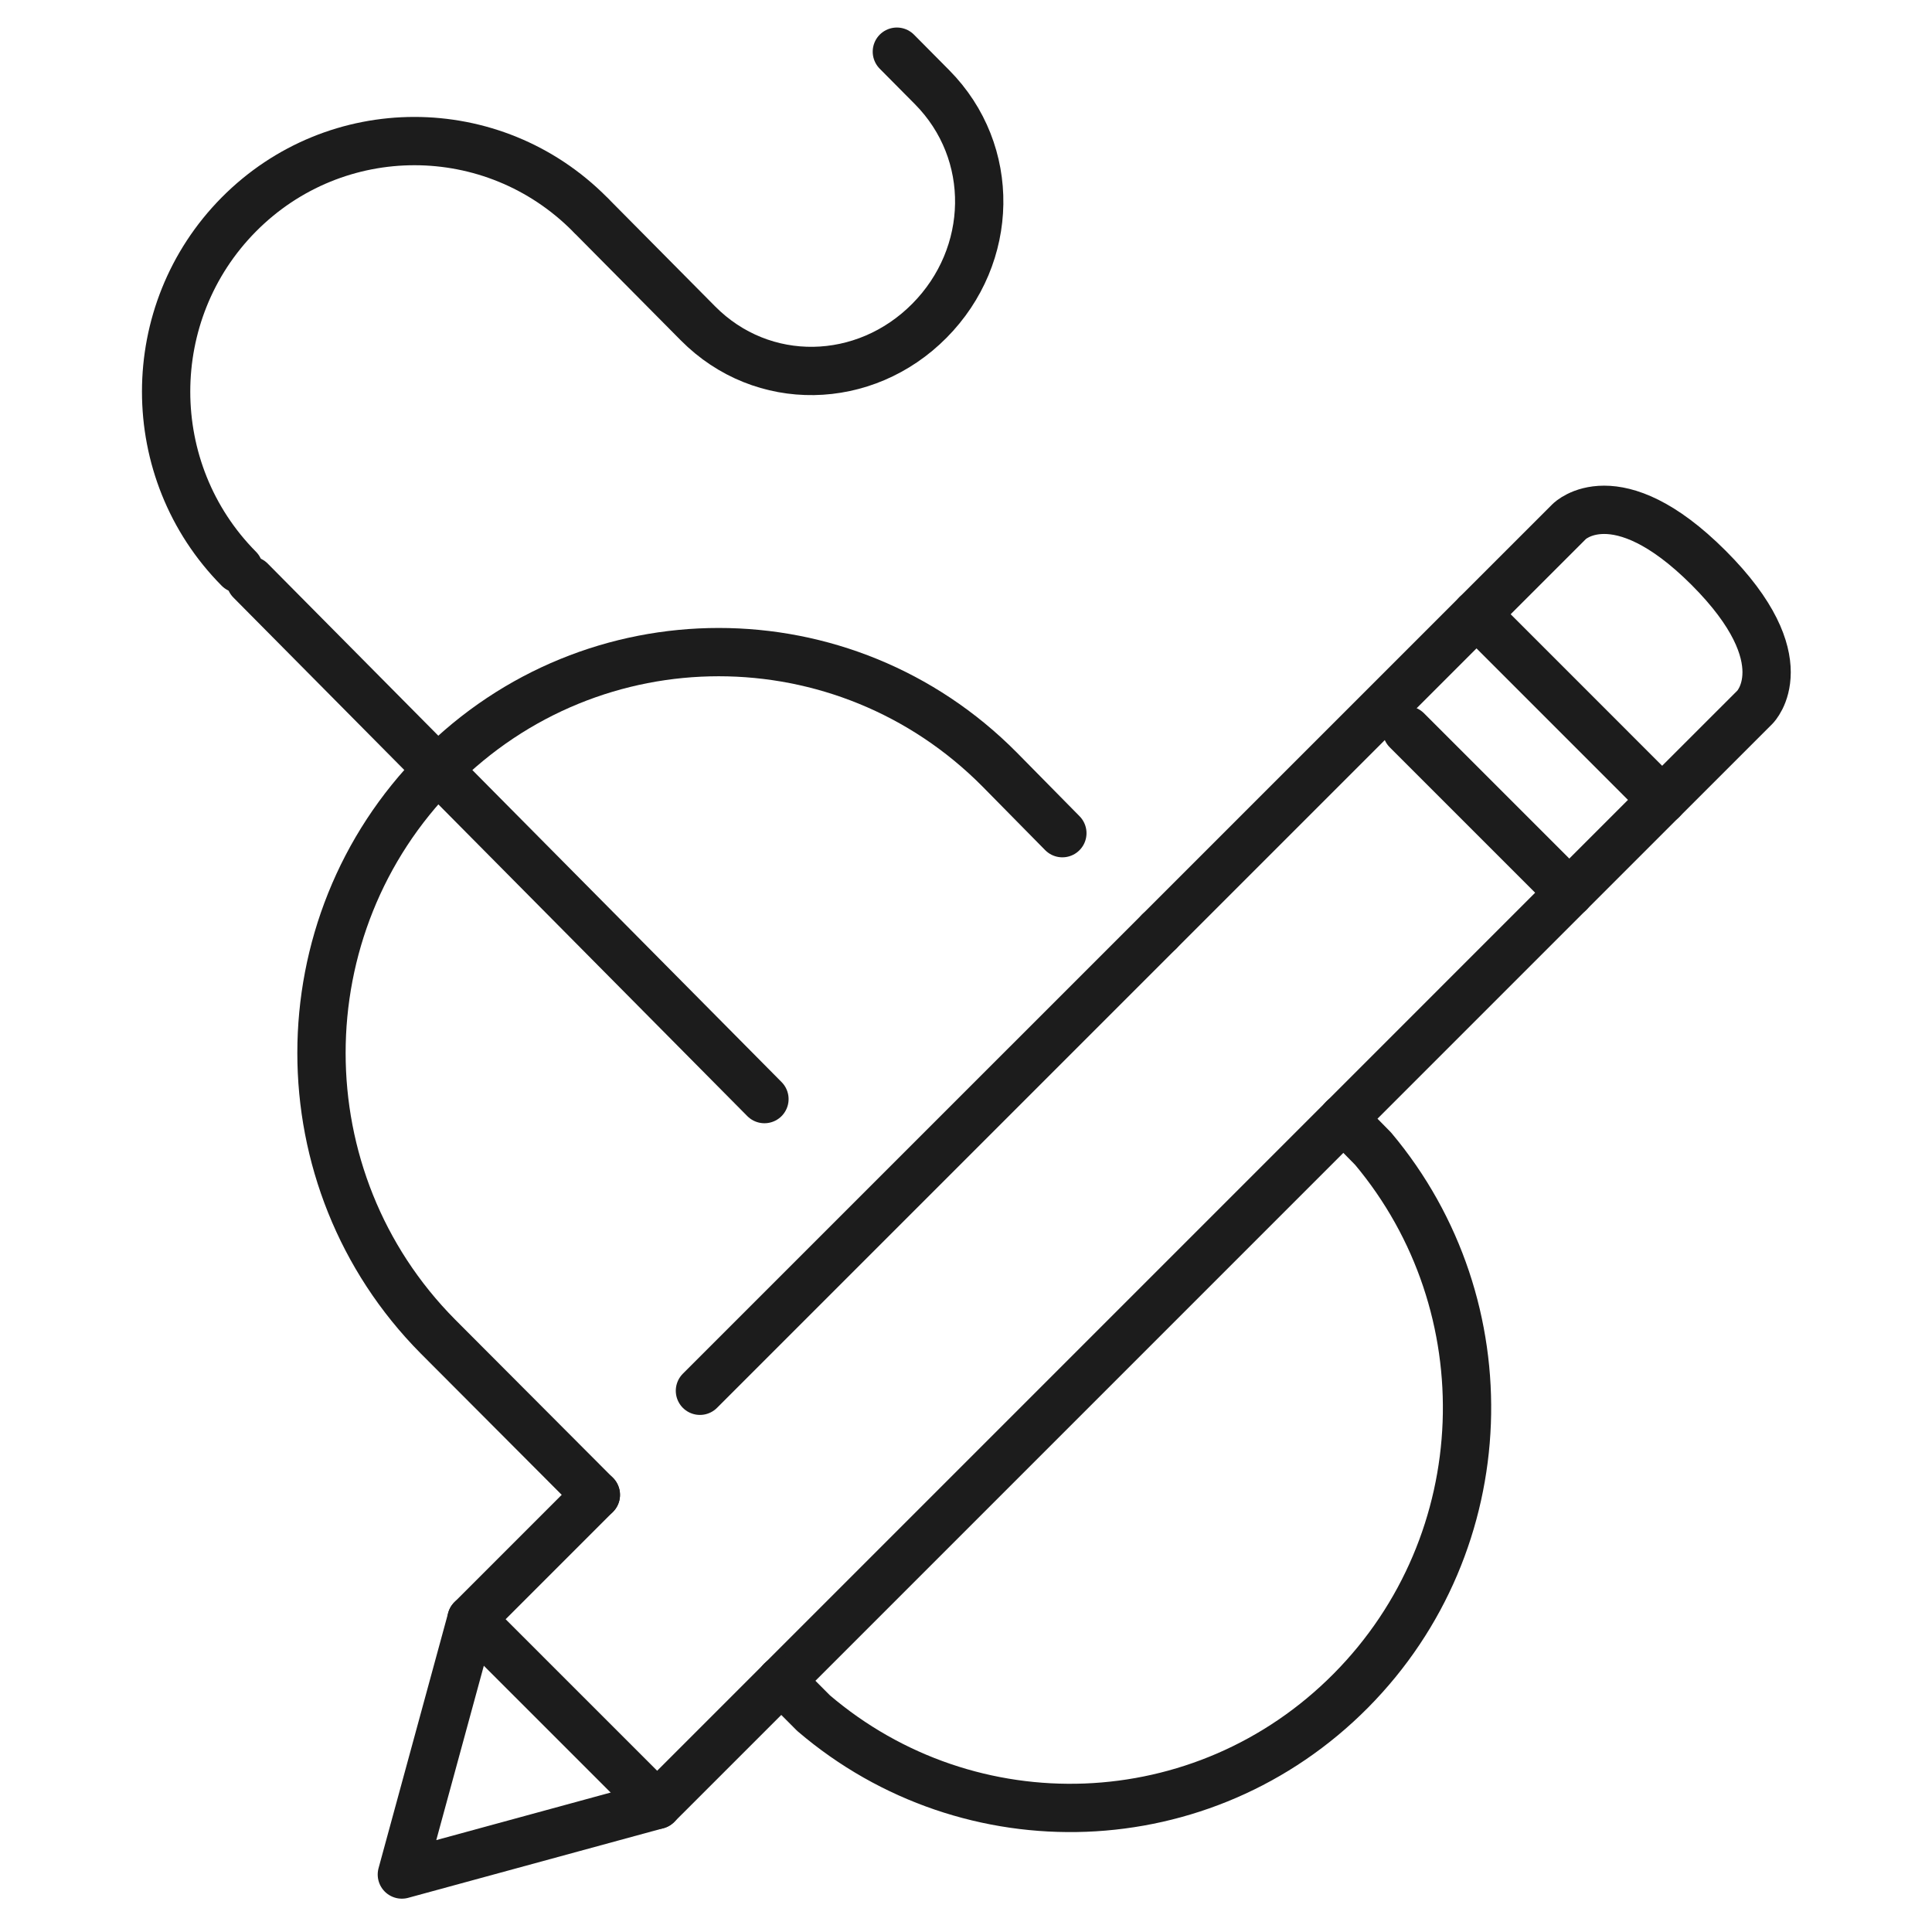 <?xml version="1.0" encoding="utf-8"?>
<!-- Generator: Adobe Illustrator 16.0.0, SVG Export Plug-In . SVG Version: 6.00 Build 0)  -->
<!DOCTYPE svg PUBLIC "-//W3C//DTD SVG 1.1//EN" "http://www.w3.org/Graphics/SVG/1.1/DTD/svg11.dtd">
<svg version="1.1" xmlns="http://www.w3.org/2000/svg" xmlns:xlink="http://www.w3.org/1999/xlink" x="0px" y="0px" width="80px"
	 height="80px" viewBox="0 0 80 80" enable-background="new 0 0 80 80" xml:space="preserve">
<g id="Calque_1" display="none">
	
		<path display="inline" fill="none" stroke="#1C1C1C" stroke-width="2" stroke-linecap="round" stroke-linejoin="round" stroke-miterlimit="10" d="
		M66.558,62.451H13.045c-3.854,0-6.979-3.124-6.979-6.979V18.247c0-3.854,3.125-6.979,6.979-6.979h53.512
		c3.854,0,6.979,3.125,6.979,6.979v37.226C73.537,59.327,70.412,62.451,66.558,62.451z"/>
	
		<line display="inline" fill="none" stroke="#1C1C1C" stroke-width="2" stroke-linecap="round" stroke-linejoin="round" stroke-miterlimit="10" x1="6.066" y1="19.41" x2="73.537" y2="19.41"/>
	
		<line display="inline" fill="none" stroke="#1C1C1C" stroke-width="2" stroke-linecap="round" stroke-linejoin="round" stroke-miterlimit="10" x1="6.066" y1="53.146" x2="73.537" y2="53.146"/>
	
		<line display="inline" fill="none" stroke="#1C1C1C" stroke-width="2" stroke-linecap="round" stroke-linejoin="round" stroke-miterlimit="10" x1="42.128" y1="57.799" x2="37.475" y2="57.799"/>
	
		<line display="inline" fill="none" stroke="#1C1C1C" stroke-width="2" stroke-linecap="round" stroke-linejoin="round" stroke-miterlimit="10" x1="11.882" y1="25.228" x2="18.863" y2="25.228"/>
	
		<line display="inline" fill="none" stroke="#1C1C1C" stroke-width="2" stroke-linecap="round" stroke-linejoin="round" stroke-miterlimit="10" x1="24.679" y1="25.228" x2="30.495" y2="25.228"/>
	
		<line display="inline" fill="none" stroke="#1C1C1C" stroke-width="2" stroke-linecap="round" stroke-linejoin="round" stroke-miterlimit="10" x1="37.475" y1="25.228" x2="43.292" y2="25.228"/>
	
		<line display="inline" fill="none" stroke="#1C1C1C" stroke-width="2" stroke-linecap="round" stroke-linejoin="round" stroke-miterlimit="10" x1="49.107" y1="25.228" x2="54.925" y2="25.228"/>
	
		<line display="inline" fill="none" stroke="#1C1C1C" stroke-width="2" stroke-linecap="round" stroke-linejoin="round" stroke-miterlimit="10" x1="60.741" y1="25.228" x2="66.558" y2="25.228"/>
	
		<line display="inline" fill="none" stroke="#1C1C1C" stroke-width="2" stroke-linecap="round" stroke-linejoin="round" stroke-miterlimit="10" x1="66.558" y1="33.369" x2="54.925" y2="33.369"/>
	
		<line display="inline" fill="none" stroke="#1C1C1C" stroke-width="2" stroke-linecap="round" stroke-linejoin="round" stroke-miterlimit="10" x1="66.534" y1="39.187" x2="54.899" y2="39.187"/>
	
		<line display="inline" fill="none" stroke="#1C1C1C" stroke-width="2" stroke-linecap="round" stroke-linejoin="round" stroke-miterlimit="10" x1="66.534" y1="43.84" x2="54.899" y2="43.84"/>
	
		<path display="inline" fill="none" stroke="#1C1C1C" stroke-width="2" stroke-linecap="round" stroke-linejoin="round" stroke-miterlimit="10" d="
		M11.882,48.492l7.769-9.495c1.397-1.706,4.005-1.706,5.402,0l7.768,9.495"/>
	
		<path display="inline" fill="none" stroke="#1C1C1C" stroke-width="2" stroke-linecap="round" stroke-linejoin="round" stroke-miterlimit="10" d="
		M33.985,43.84l4.511-4.513c1.363-1.362,3.572-1.362,4.937,0l4.511,4.513"/>
	
		<circle display="inline" fill="none" stroke="#1C1C1C" stroke-width="2" stroke-linecap="round" stroke-linejoin="round" stroke-miterlimit="10" cx="31.658" cy="33.369" r="3.49"/>
	
		<line display="inline" fill="none" stroke="#1C1C1C" stroke-width="2" stroke-linecap="round" stroke-linejoin="round" stroke-miterlimit="10" x1="31.659" y1="62.451" x2="28.168" y2="71.759"/>
	
		<line display="inline" fill="none" stroke="#1C1C1C" stroke-width="2" stroke-linecap="round" stroke-linejoin="round" stroke-miterlimit="10" x1="47.943" y1="62.451" x2="51.435" y2="71.759"/>
	
		<line display="inline" fill="none" stroke="#1C1C1C" stroke-width="2" stroke-linecap="round" stroke-linejoin="round" stroke-miterlimit="10" x1="15.372" y1="71.759" x2="39.801" y2="71.759"/>
	
		<line display="inline" fill="none" stroke="#1C1C1C" stroke-width="2" stroke-linecap="round" stroke-linejoin="round" stroke-miterlimit="10" x1="64.229" y1="71.759" x2="39.801" y2="71.759"/>
</g>
<g id="Calque_4" display="none">
	
		<circle display="inline" fill="none" stroke="#1C1C1C" stroke-width="2" stroke-miterlimit="10" cx="12.667" cy="46.947" r="3.688"/>
	
		<line display="inline" fill="none" stroke="#1C1C1C" stroke-width="2" stroke-linecap="round" stroke-miterlimit="10" x1="12.667" y1="37.114" x2="12.667" y2="30.969"/>
	
		<line display="inline" fill="none" stroke="#1C1C1C" stroke-width="2" stroke-linecap="round" stroke-miterlimit="10" x1="12.667" y1="62.926" x2="12.667" y2="56.78"/>
	
		<path display="inline" fill="none" stroke="#1C1C1C" stroke-width="2" stroke-linecap="round" stroke-linejoin="round" stroke-miterlimit="10" d="
		M55.684,22.366H8.979c-2.715,0-4.917,2.201-4.917,4.916v39.329c0,2.716,2.201,4.917,4.917,4.917h55.31
		c2.713,0,4.914-2.201,4.914-4.917V34.656"/>
	
		<polyline display="inline" fill="none" stroke="#1C1C1C" stroke-width="2" stroke-linecap="round" stroke-linejoin="round" stroke-miterlimit="10" points="
		63.06,40.485 63.06,65.383 21.271,65.383 21.271,28.511 49.539,28.511 	"/>
	
		<line display="inline" fill="none" stroke="#1C1C1C" stroke-width="2" stroke-linecap="round" stroke-linejoin="round" stroke-miterlimit="10" x1="63.375" y1="22.366" x2="57.23" y2="28.511"/>
	
		<polyline display="inline" fill="none" stroke="#1C1C1C" stroke-width="2" stroke-linecap="round" stroke-linejoin="round" stroke-miterlimit="10" points="
		63.375,22.366 68.856,16.884 74.071,22.098 69.175,26.995 	"/>
	
		<polyline display="inline" fill="none" stroke="#1C1C1C" stroke-width="2" stroke-linecap="round" stroke-linejoin="round" stroke-miterlimit="10" points="
		63.06,33.112 53.213,42.957 47.999,37.742 57.23,28.511 	"/>
	
		<line display="inline" fill="none" stroke="#1C1C1C" stroke-width="2" stroke-linecap="round" stroke-linejoin="round" stroke-miterlimit="10" x1="63.06" y1="33.112" x2="69.175" y2="26.995"/>
	
		<polyline display="inline" fill="none" stroke="#1C1C1C" stroke-width="2" stroke-linecap="round" stroke-linejoin="round" stroke-miterlimit="10" points="
		47.999,37.742 45.391,45.563 53.213,42.957 	"/>
	
		<path display="inline" fill="none" stroke="#1C1C1C" stroke-width="2" stroke-linecap="round" stroke-linejoin="round" stroke-miterlimit="10" d="
		M68.856,16.884l2.607-2.607c0,0,1.739-1.738,4.345,0.87c2.608,2.607,0.869,4.345,0.869,4.345l-2.606,2.607"/>
	
		<path display="inline" fill="none" stroke="#1C1C1C" stroke-width="2" stroke-linecap="round" stroke-linejoin="round" stroke-miterlimit="10" d="
		M42.165,48.177c0,0-3.688,3.688-6.146,3.688c-3.687,0-4.916-1.231-8.603-1.231"/>
</g>
<g id="Calque_3">
	
		<polyline fill="none" stroke="#1C1C1C" stroke-width="2" stroke-linecap="round" stroke-linejoin="round" stroke-miterlimit="10" points="
		19.523,67.049 16.64,77.62 27.211,74.737 	"/>
	<path fill="none" stroke="#1C1C1C" stroke-width="2" stroke-linecap="round" stroke-linejoin="round" stroke-miterlimit="10" d="
		M61.139,25.434l3.844-3.843c0,0,1.922-1.922,5.767,1.921c3.843,3.844,1.921,5.767,1.921,5.767l-3.845,3.844"/>
	
		<line fill="none" stroke="#1C1C1C" stroke-width="2" stroke-linecap="round" stroke-linejoin="round" stroke-miterlimit="10" x1="55.63" y1="46.318" x2="32.352" y2="69.597"/>
	
		<polyline fill="none" stroke="#1C1C1C" stroke-width="2" stroke-linecap="round" stroke-linejoin="round" stroke-miterlimit="10" points="
		55.63,46.318 68.825,33.122 61.139,25.434 48,38.573 	"/>
	
		<line fill="none" stroke="#1C1C1C" stroke-width="2" stroke-linecap="round" stroke-linejoin="round" stroke-miterlimit="10" x1="48" y1="38.573" x2="28.983" y2="57.589"/>
	
		<polyline fill="none" stroke="#1C1C1C" stroke-width="2" stroke-linecap="round" stroke-linejoin="round" stroke-miterlimit="10" points="
		24.673,61.898 19.523,67.049 27.211,74.737 32.352,69.597 	"/>
	<path fill="none" stroke="#1C1C1C" stroke-width="2" stroke-linecap="round" stroke-linejoin="round" stroke-miterlimit="10" d="
		M43.99,34.5l-2.597-2.636c-6.424-6.482-16.839-6.482-23.264,0c-6.423,6.483-6.423,16.992,0,23.474l6.544,6.561"/>
	<path fill="none" stroke="#1C1C1C" stroke-width="2" stroke-linecap="round" stroke-linejoin="round" stroke-miterlimit="10" d="
		M55.63,46.318l1.225,1.244c5.476,6.521,5.177,16.295-0.92,22.446c-6.098,6.151-15.784,6.453-22.247,0.929l-1.336-1.341"/>
	
		<line fill="none" stroke="#1C1C1C" stroke-width="2" stroke-linecap="round" stroke-linejoin="round" stroke-miterlimit="10" x1="58.255" y1="30.239" x2="64.982" y2="36.966"/>
	<path fill="none" stroke="#1C1C1C" stroke-width="2" stroke-linecap="round" stroke-linejoin="round" stroke-miterlimit="10" d="
		M9.89,23.551C5.875,19.5,5.875,12.932,9.89,8.88c4.016-4.051,10.526-4.051,14.541,0"/>
	<path fill="none" stroke="#1C1C1C" stroke-width="2" stroke-linecap="round" stroke-linejoin="round" stroke-miterlimit="10" d="
		M37.137,2.14l1.455,1.467c2.676,2.701,2.572,6.973-0.106,9.674c-2.676,2.701-6.911,2.808-9.587,0.107l-4.362-4.401"/>
	
		<polyline fill="none" stroke="#1C1C1C" stroke-width="2" stroke-linecap="round" stroke-linejoin="round" stroke-miterlimit="10" points="
		31.654,45.511 18.129,31.864 10.375,24.04 	"/>
</g>
<g id="Calque_2" display="none">
	
		<path display="inline" fill="none" stroke="#1C1C1C" stroke-width="2" stroke-linecap="round" stroke-linejoin="round" stroke-miterlimit="10" d="
		M71.772,73.38H8.746c-2.785,0-5.043-2.257-5.043-5.043V12.873c0-2.785,2.258-5.042,5.043-5.042h63.027
		c2.785,0,5.042,2.257,5.042,5.042v55.464C76.814,71.123,74.558,73.38,71.772,73.38z"/>
	
		<line display="inline" fill="none" stroke="#1C1C1C" stroke-width="2" stroke-linecap="round" stroke-linejoin="round" stroke-miterlimit="10" x1="3.703" y1="17.916" x2="76.814" y2="17.916"/>
	
		<circle display="inline" fill="none" stroke="#1C1C1C" stroke-width="2" stroke-linecap="round" stroke-linejoin="round" stroke-miterlimit="10" cx="14.417" cy="26.739" r="3.151"/>
	
		<rect x="11.293" y="34.302" display="inline" fill="none" stroke="#1C1C1C" stroke-width="2" stroke-linecap="round" stroke-linejoin="round" stroke-miterlimit="10" width="57.933" height="18.909"/>
	
		<line display="inline" fill="none" stroke="#1C1C1C" stroke-width="2" stroke-linecap="round" stroke-linejoin="round" stroke-miterlimit="10" x1="33.956" y1="26.739" x2="40.259" y2="26.739"/>
	
		<line display="inline" fill="none" stroke="#1C1C1C" stroke-width="2" stroke-linecap="round" stroke-linejoin="round" stroke-miterlimit="10" x1="49.082" y1="26.739" x2="55.385" y2="26.739"/>
	
		<line display="inline" fill="none" stroke="#1C1C1C" stroke-width="2" stroke-linecap="round" stroke-linejoin="round" stroke-miterlimit="10" x1="64.209" y1="26.739" x2="70.512" y2="26.739"/>
	
		<line display="inline" fill="none" stroke="#1C1C1C" stroke-width="2" stroke-linecap="round" stroke-linejoin="round" stroke-miterlimit="10" x1="11.266" y1="59.513" x2="25.132" y2="59.513"/>
	
		<line display="inline" fill="none" stroke="#1C1C1C" stroke-width="2" stroke-linecap="round" stroke-linejoin="round" stroke-miterlimit="10" x1="11.266" y1="65.816" x2="25.132" y2="65.816"/>
	
		<line display="inline" fill="none" stroke="#1C1C1C" stroke-width="2" stroke-linecap="round" stroke-linejoin="round" stroke-miterlimit="10" x1="32.696" y1="59.513" x2="47.822" y2="59.513"/>
	
		<line display="inline" fill="none" stroke="#1C1C1C" stroke-width="2" stroke-linecap="round" stroke-linejoin="round" stroke-miterlimit="10" x1="32.696" y1="65.816" x2="47.822" y2="65.816"/>
	
		<line display="inline" fill="none" stroke="#1C1C1C" stroke-width="2" stroke-linecap="round" stroke-linejoin="round" stroke-miterlimit="10" x1="55.385" y1="59.513" x2="69.251" y2="59.513"/>
	
		<line display="inline" fill="none" stroke="#1C1C1C" stroke-width="2" stroke-linecap="round" stroke-linejoin="round" stroke-miterlimit="10" x1="55.385" y1="65.816" x2="69.251" y2="65.816"/>
	
		<line display="inline" fill="none" stroke="#1C1C1C" stroke-width="2" stroke-linecap="round" stroke-linejoin="round" stroke-miterlimit="10" x1="62.949" y1="12.873" x2="64.209" y2="12.873"/>
	
		<line display="inline" fill="none" stroke="#1C1C1C" stroke-width="2" stroke-linecap="round" stroke-linejoin="round" stroke-miterlimit="10" x1="55.385" y1="12.873" x2="56.646" y2="12.873"/>
	
		<line display="inline" fill="none" stroke="#1C1C1C" stroke-width="2" stroke-linecap="round" stroke-linejoin="round" stroke-miterlimit="10" x1="70.512" y1="12.873" x2="71.772" y2="12.873"/>
</g>
</svg>
